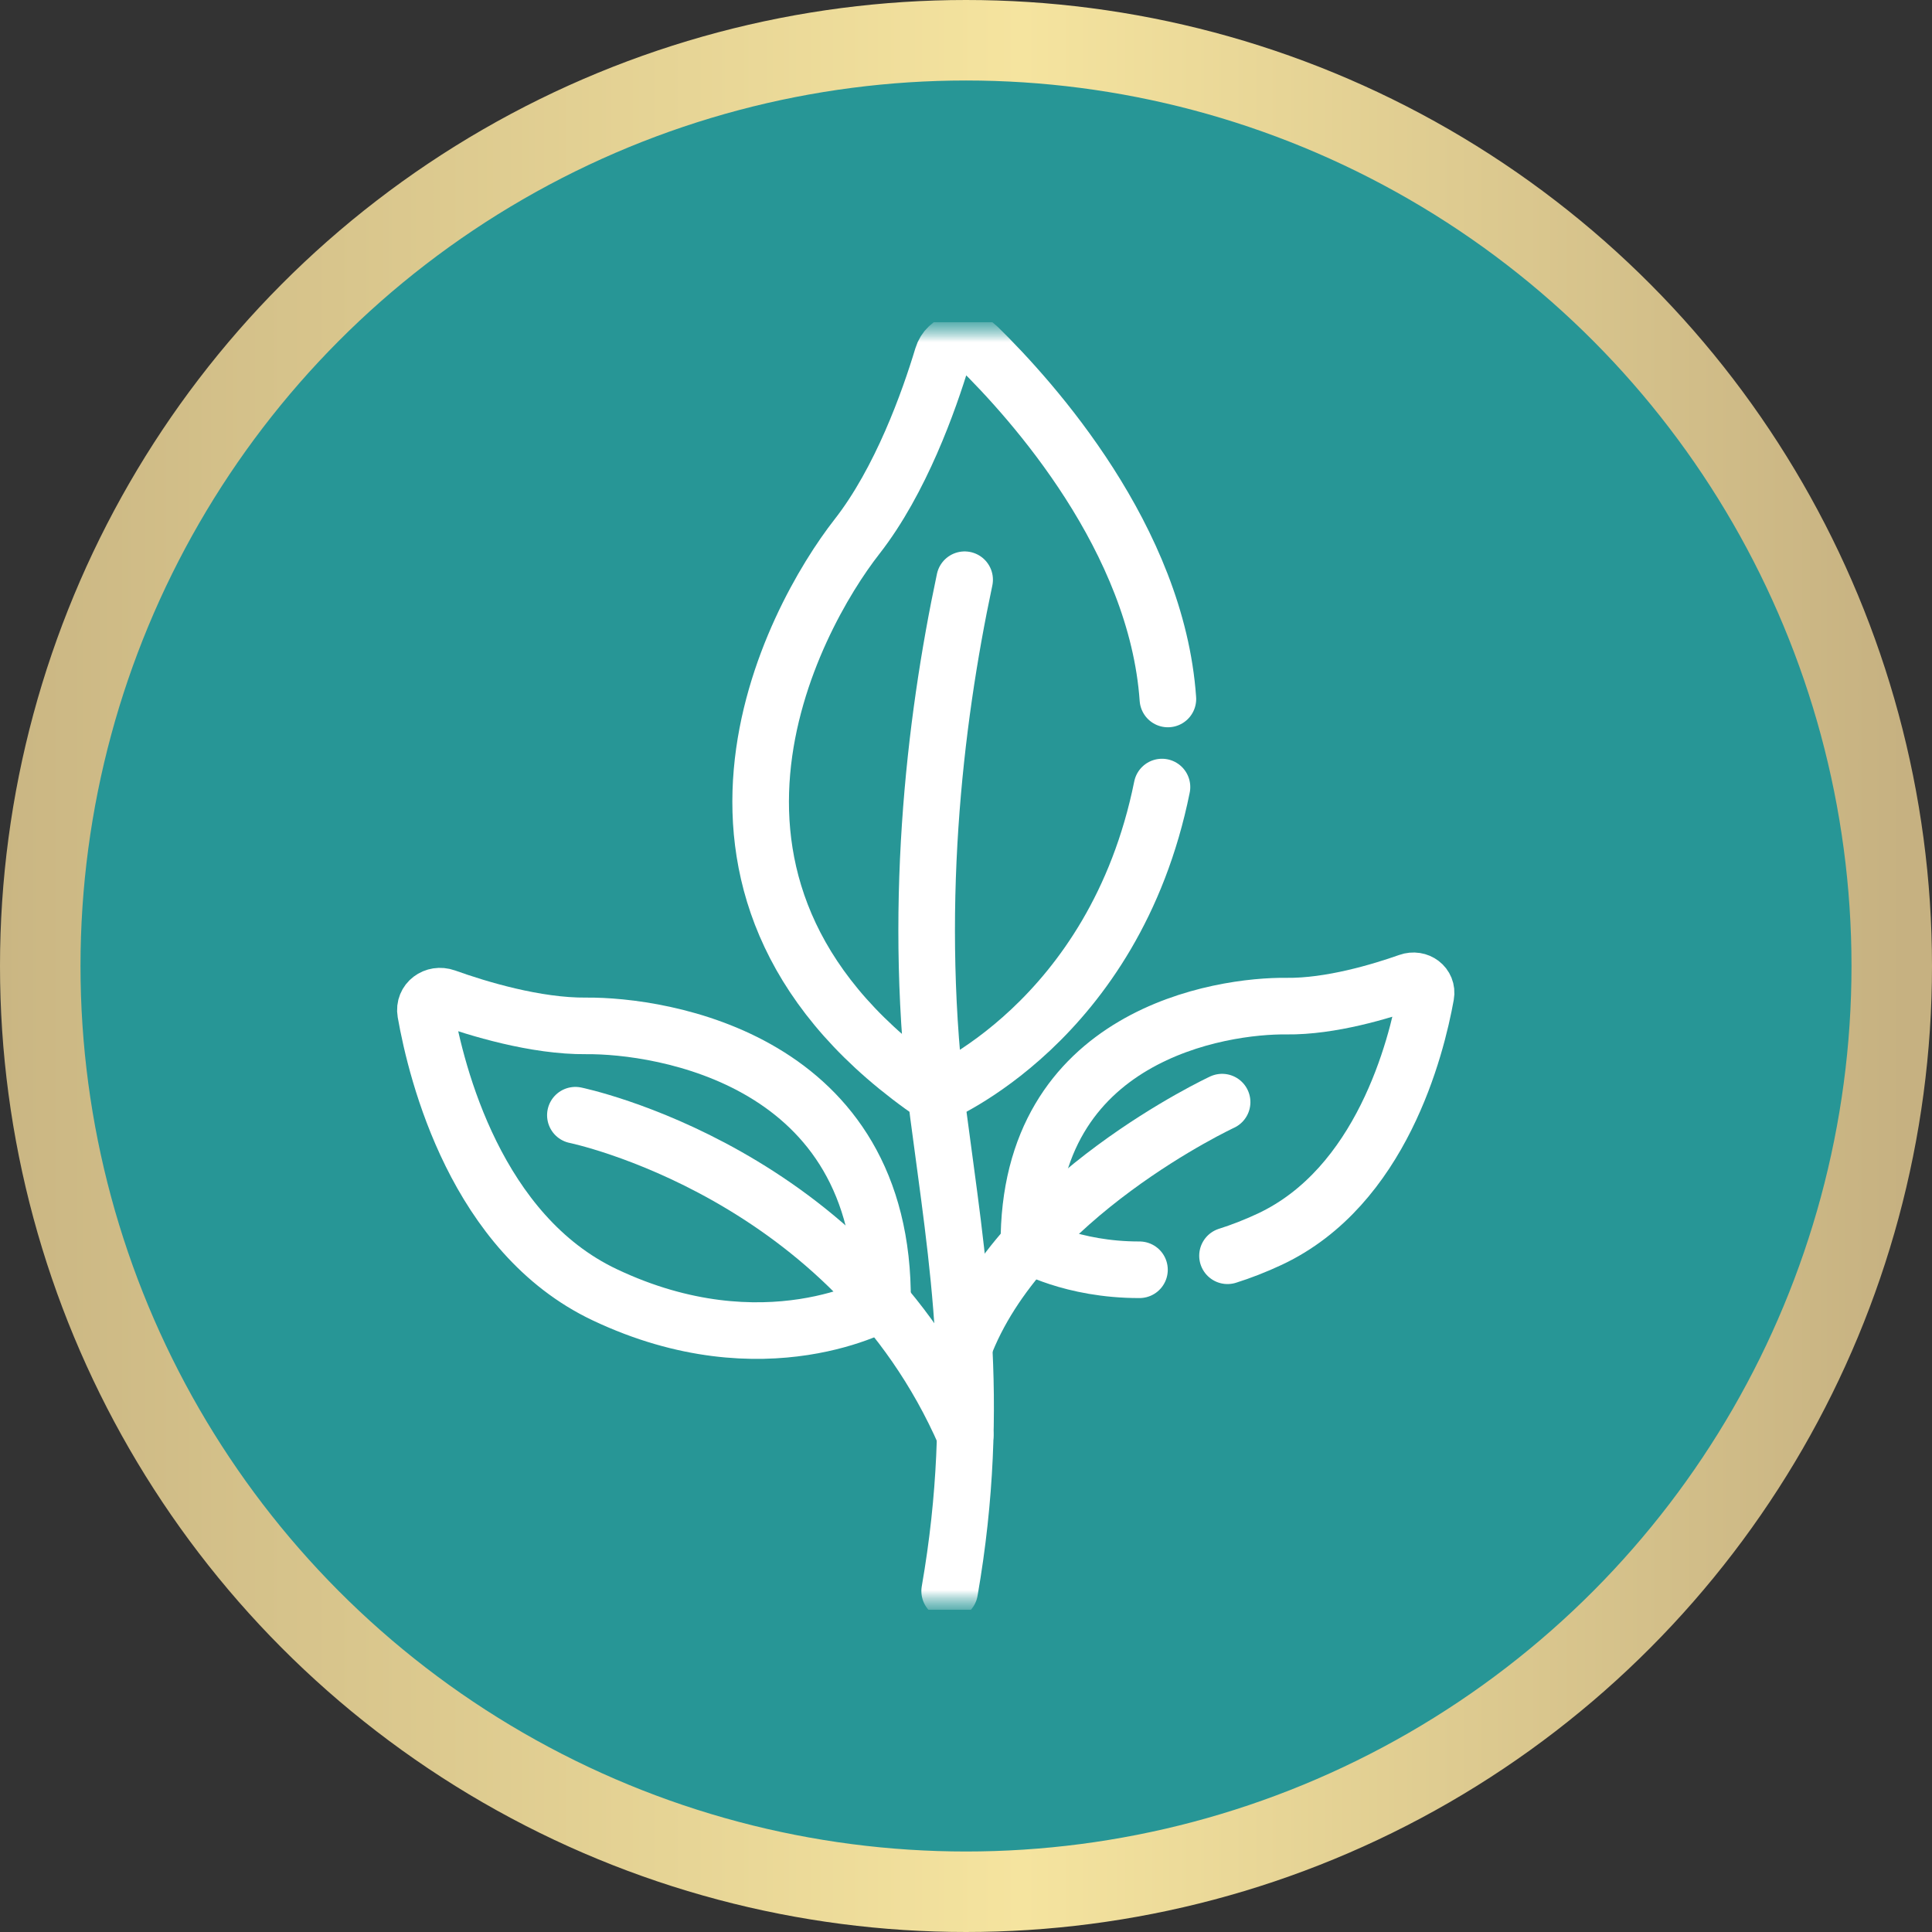 <svg width="48" height="48" viewBox="0 0 48 48" fill="none" xmlns="http://www.w3.org/2000/svg">
<rect x="0" y="0" width="48" height="48" fill="#333333" stroke="none"/>
<circle cx="24" cy="24" r="23" fill="#279696" stroke="url(#paint0_linear_138_637)" stroke-width="2"/>
<g clip-path="url(#clip0_138_637)">
<mask id="mask0_138_637" style="mask-type:luminance" maskUnits="userSpaceOnUse" x="7" y="8" width="32" height="32">
<path d="M39 8H7V40H39V8Z" fill="white"/>
</mask>
<g mask="url(#mask0_138_637)">
<mask id="mask1_138_637" style="mask-type:luminance" maskUnits="userSpaceOnUse" x="7" y="8" width="32" height="32">
<path d="M7 8H39V40H7V8Z" fill="white"/>
</mask>
<g mask="url(#mask1_138_637)">
<path d="M23.966 14.403C23.205 17.987 22.661 22.693 23.314 27.702C23.781 31.277 24.414 34.823 23.594 39.53" stroke="white" stroke-width="1.406" stroke-miterlimit="10" stroke-linecap="round" stroke-linejoin="round"/>
<path d="M30.363 27.382C30.363 27.382 25.348 29.715 23.936 33.505" stroke="white" stroke-width="1.406" stroke-miterlimit="10" stroke-linecap="round" stroke-linejoin="round"/>
<path d="M14.295 27.707C14.295 27.707 21.128 29.107 23.981 35.654" stroke="white" stroke-width="1.406" stroke-miterlimit="10" stroke-linecap="round" stroke-linejoin="round"/>
<path d="M10.574 25.154C10.526 24.882 10.796 24.676 11.072 24.774C11.859 25.056 13.306 25.5 14.567 25.488C16.41 25.472 21.983 26.299 21.926 32.357C21.926 32.357 19.004 34.054 15.024 32.168C11.834 30.658 10.842 26.677 10.574 25.154Z" stroke="white" stroke-width="1.406" stroke-miterlimit="10" stroke-linecap="round" stroke-linejoin="round"/>
<path d="M30.497 31.199C30.836 31.092 31.187 30.956 31.548 30.787C34.318 29.487 35.189 26.039 35.426 24.719C35.469 24.483 35.235 24.304 34.996 24.389C34.313 24.63 33.057 25.011 31.963 24.997C30.366 24.977 25.532 25.678 25.563 30.93C25.563 30.93 26.624 31.55 28.31 31.547" stroke="white" stroke-width="1.406" stroke-miterlimit="10" stroke-linecap="round" stroke-linejoin="round"/>
<path d="M29.016 17.366C28.738 13.392 25.661 9.96 24.294 8.62C24.009 8.34 23.532 8.469 23.415 8.857C23.081 9.965 22.379 11.942 21.29 13.334C19.699 15.367 15.939 22.246 23.243 27.217C23.243 27.217 27.684 25.415 28.869 19.554" stroke="white" stroke-width="1.406" stroke-miterlimit="10" stroke-linecap="round" stroke-linejoin="round"/>
</g>
</g>
</g>
<defs>
<linearGradient id="paint0_linear_138_637" x1="0" y1="24" x2="48" y2="24" gradientUnits="userSpaceOnUse">
<stop stop-color="#CAB683"/>
<stop offset="0.529" stop-color="#F5E49F"/>
<stop offset="0.986" stop-color="#C6B181"/>
</linearGradient>
<clipPath id="clip0_138_637">
<rect width="32" height="32" fill="white" transform="translate(7 8)"/>
</clipPath>
</defs>
</svg>
